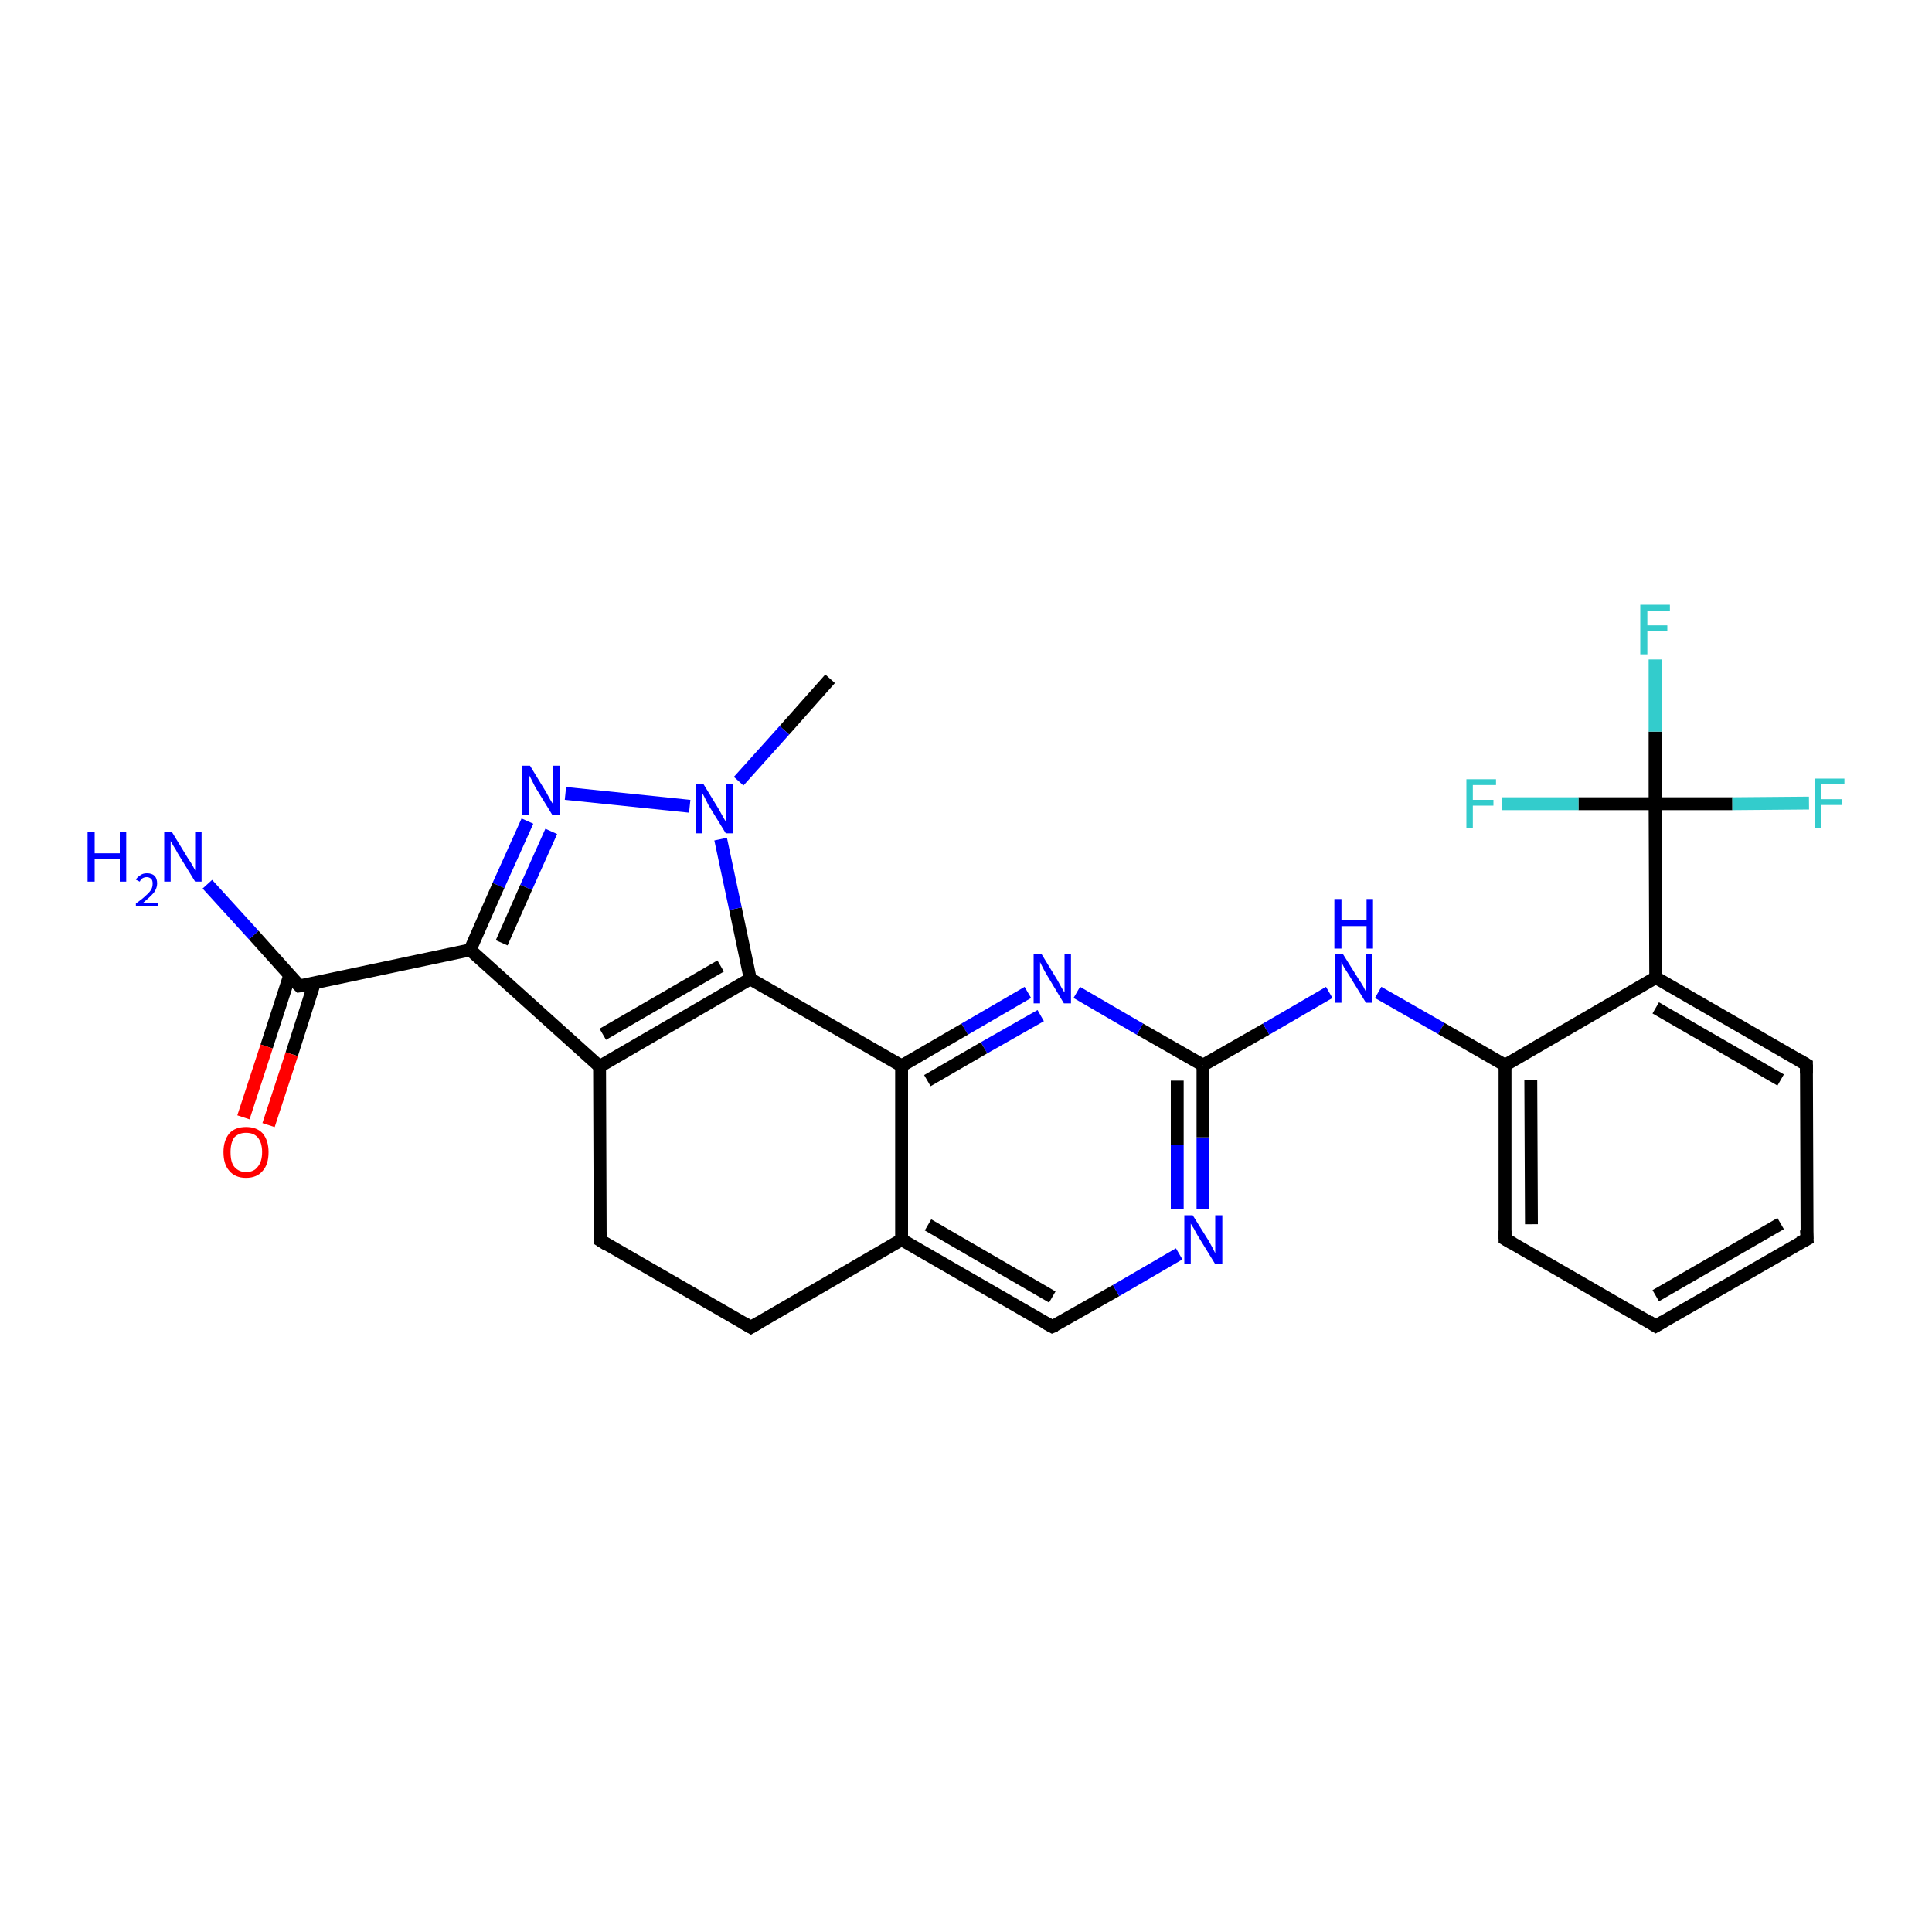 <?xml version='1.0' encoding='iso-8859-1'?>
<svg version='1.1' baseProfile='full'
              xmlns='http://www.w3.org/2000/svg'
                      xmlns:rdkit='http://www.rdkit.org/xml'
                      xmlns:xlink='http://www.w3.org/1999/xlink'
                  xml:space='preserve'
width='300px' height='300px' viewBox='0 0 300 300'>
<!-- END OF HEADER -->
<rect style='opacity:1.0;fill:#FFFFFF;stroke:none' width='300.0' height='300.0' x='0.0' y='0.0'> </rect>
<path class='bond-0 atom-0 atom-1' d='M 128.9,105.4 L 121.8,113.4' style='fill:none;fill-rule:evenodd;stroke:#000000;stroke-width:2.0px;stroke-linecap:butt;stroke-linejoin:miter;stroke-opacity:1' />
<path class='bond-0 atom-0 atom-1' d='M 121.8,113.4 L 114.7,121.3' style='fill:none;fill-rule:evenodd;stroke:#0000FF;stroke-width:2.0px;stroke-linecap:butt;stroke-linejoin:miter;stroke-opacity:1' />
<path class='bond-1 atom-1 atom-2' d='M 107.1,125.2 L 87.8,123.2' style='fill:none;fill-rule:evenodd;stroke:#0000FF;stroke-width:2.0px;stroke-linecap:butt;stroke-linejoin:miter;stroke-opacity:1' />
<path class='bond-2 atom-2 atom-3' d='M 81.9,127.5 L 77.4,137.5' style='fill:none;fill-rule:evenodd;stroke:#0000FF;stroke-width:2.0px;stroke-linecap:butt;stroke-linejoin:miter;stroke-opacity:1' />
<path class='bond-2 atom-2 atom-3' d='M 77.4,137.5 L 73.0,147.5' style='fill:none;fill-rule:evenodd;stroke:#000000;stroke-width:2.0px;stroke-linecap:butt;stroke-linejoin:miter;stroke-opacity:1' />
<path class='bond-2 atom-2 atom-3' d='M 85.6,129.1 L 81.7,137.8' style='fill:none;fill-rule:evenodd;stroke:#0000FF;stroke-width:2.0px;stroke-linecap:butt;stroke-linejoin:miter;stroke-opacity:1' />
<path class='bond-2 atom-2 atom-3' d='M 81.7,137.8 L 77.9,146.4' style='fill:none;fill-rule:evenodd;stroke:#000000;stroke-width:2.0px;stroke-linecap:butt;stroke-linejoin:miter;stroke-opacity:1' />
<path class='bond-3 atom-3 atom-4' d='M 73.0,147.5 L 46.5,153.1' style='fill:none;fill-rule:evenodd;stroke:#000000;stroke-width:2.0px;stroke-linecap:butt;stroke-linejoin:miter;stroke-opacity:1' />
<path class='bond-4 atom-4 atom-5' d='M 46.5,153.1 L 39.4,145.2' style='fill:none;fill-rule:evenodd;stroke:#000000;stroke-width:2.0px;stroke-linecap:butt;stroke-linejoin:miter;stroke-opacity:1' />
<path class='bond-4 atom-4 atom-5' d='M 39.4,145.2 L 32.2,137.3' style='fill:none;fill-rule:evenodd;stroke:#0000FF;stroke-width:2.0px;stroke-linecap:butt;stroke-linejoin:miter;stroke-opacity:1' />
<path class='bond-5 atom-4 atom-6' d='M 45.0,151.4 L 41.4,162.5' style='fill:none;fill-rule:evenodd;stroke:#000000;stroke-width:2.0px;stroke-linecap:butt;stroke-linejoin:miter;stroke-opacity:1' />
<path class='bond-5 atom-4 atom-6' d='M 41.4,162.5 L 37.8,173.5' style='fill:none;fill-rule:evenodd;stroke:#FF0000;stroke-width:2.0px;stroke-linecap:butt;stroke-linejoin:miter;stroke-opacity:1' />
<path class='bond-5 atom-4 atom-6' d='M 48.8,152.7 L 45.3,163.7' style='fill:none;fill-rule:evenodd;stroke:#000000;stroke-width:2.0px;stroke-linecap:butt;stroke-linejoin:miter;stroke-opacity:1' />
<path class='bond-5 atom-4 atom-6' d='M 45.3,163.7 L 41.7,174.7' style='fill:none;fill-rule:evenodd;stroke:#FF0000;stroke-width:2.0px;stroke-linecap:butt;stroke-linejoin:miter;stroke-opacity:1' />
<path class='bond-6 atom-3 atom-7' d='M 73.0,147.5 L 93.1,165.6' style='fill:none;fill-rule:evenodd;stroke:#000000;stroke-width:2.0px;stroke-linecap:butt;stroke-linejoin:miter;stroke-opacity:1' />
<path class='bond-7 atom-7 atom-8' d='M 93.1,165.6 L 93.2,192.6' style='fill:none;fill-rule:evenodd;stroke:#000000;stroke-width:2.0px;stroke-linecap:butt;stroke-linejoin:miter;stroke-opacity:1' />
<path class='bond-8 atom-8 atom-9' d='M 93.2,192.6 L 116.6,206.1' style='fill:none;fill-rule:evenodd;stroke:#000000;stroke-width:2.0px;stroke-linecap:butt;stroke-linejoin:miter;stroke-opacity:1' />
<path class='bond-9 atom-9 atom-10' d='M 116.6,206.1 L 140.0,192.5' style='fill:none;fill-rule:evenodd;stroke:#000000;stroke-width:2.0px;stroke-linecap:butt;stroke-linejoin:miter;stroke-opacity:1' />
<path class='bond-10 atom-10 atom-11' d='M 140.0,192.5 L 163.4,206.0' style='fill:none;fill-rule:evenodd;stroke:#000000;stroke-width:2.0px;stroke-linecap:butt;stroke-linejoin:miter;stroke-opacity:1' />
<path class='bond-10 atom-10 atom-11' d='M 144.1,190.2 L 163.4,201.4' style='fill:none;fill-rule:evenodd;stroke:#000000;stroke-width:2.0px;stroke-linecap:butt;stroke-linejoin:miter;stroke-opacity:1' />
<path class='bond-11 atom-11 atom-12' d='M 163.4,206.0 L 173.3,200.4' style='fill:none;fill-rule:evenodd;stroke:#000000;stroke-width:2.0px;stroke-linecap:butt;stroke-linejoin:miter;stroke-opacity:1' />
<path class='bond-11 atom-11 atom-12' d='M 173.3,200.4 L 183.1,194.7' style='fill:none;fill-rule:evenodd;stroke:#0000FF;stroke-width:2.0px;stroke-linecap:butt;stroke-linejoin:miter;stroke-opacity:1' />
<path class='bond-12 atom-12 atom-13' d='M 186.8,187.8 L 186.8,176.6' style='fill:none;fill-rule:evenodd;stroke:#0000FF;stroke-width:2.0px;stroke-linecap:butt;stroke-linejoin:miter;stroke-opacity:1' />
<path class='bond-12 atom-12 atom-13' d='M 186.8,176.6 L 186.8,165.4' style='fill:none;fill-rule:evenodd;stroke:#000000;stroke-width:2.0px;stroke-linecap:butt;stroke-linejoin:miter;stroke-opacity:1' />
<path class='bond-12 atom-12 atom-13' d='M 182.8,187.8 L 182.8,177.8' style='fill:none;fill-rule:evenodd;stroke:#0000FF;stroke-width:2.0px;stroke-linecap:butt;stroke-linejoin:miter;stroke-opacity:1' />
<path class='bond-12 atom-12 atom-13' d='M 182.8,177.8 L 182.8,167.8' style='fill:none;fill-rule:evenodd;stroke:#000000;stroke-width:2.0px;stroke-linecap:butt;stroke-linejoin:miter;stroke-opacity:1' />
<path class='bond-13 atom-13 atom-14' d='M 186.8,165.4 L 196.6,159.8' style='fill:none;fill-rule:evenodd;stroke:#000000;stroke-width:2.0px;stroke-linecap:butt;stroke-linejoin:miter;stroke-opacity:1' />
<path class='bond-13 atom-13 atom-14' d='M 196.6,159.8 L 206.4,154.1' style='fill:none;fill-rule:evenodd;stroke:#0000FF;stroke-width:2.0px;stroke-linecap:butt;stroke-linejoin:miter;stroke-opacity:1' />
<path class='bond-14 atom-14 atom-15' d='M 214.0,154.1 L 223.8,159.7' style='fill:none;fill-rule:evenodd;stroke:#0000FF;stroke-width:2.0px;stroke-linecap:butt;stroke-linejoin:miter;stroke-opacity:1' />
<path class='bond-14 atom-14 atom-15' d='M 223.8,159.7 L 233.7,165.4' style='fill:none;fill-rule:evenodd;stroke:#000000;stroke-width:2.0px;stroke-linecap:butt;stroke-linejoin:miter;stroke-opacity:1' />
<path class='bond-15 atom-15 atom-16' d='M 233.7,165.4 L 233.7,192.4' style='fill:none;fill-rule:evenodd;stroke:#000000;stroke-width:2.0px;stroke-linecap:butt;stroke-linejoin:miter;stroke-opacity:1' />
<path class='bond-15 atom-15 atom-16' d='M 237.7,167.7 L 237.8,190.1' style='fill:none;fill-rule:evenodd;stroke:#000000;stroke-width:2.0px;stroke-linecap:butt;stroke-linejoin:miter;stroke-opacity:1' />
<path class='bond-16 atom-16 atom-17' d='M 233.7,192.4 L 257.1,205.9' style='fill:none;fill-rule:evenodd;stroke:#000000;stroke-width:2.0px;stroke-linecap:butt;stroke-linejoin:miter;stroke-opacity:1' />
<path class='bond-17 atom-17 atom-18' d='M 257.1,205.9 L 280.6,192.4' style='fill:none;fill-rule:evenodd;stroke:#000000;stroke-width:2.0px;stroke-linecap:butt;stroke-linejoin:miter;stroke-opacity:1' />
<path class='bond-17 atom-17 atom-18' d='M 257.1,201.2 L 276.5,190.0' style='fill:none;fill-rule:evenodd;stroke:#000000;stroke-width:2.0px;stroke-linecap:butt;stroke-linejoin:miter;stroke-opacity:1' />
<path class='bond-18 atom-18 atom-19' d='M 280.6,192.4 L 280.5,165.3' style='fill:none;fill-rule:evenodd;stroke:#000000;stroke-width:2.0px;stroke-linecap:butt;stroke-linejoin:miter;stroke-opacity:1' />
<path class='bond-19 atom-19 atom-20' d='M 280.5,165.3 L 257.1,151.8' style='fill:none;fill-rule:evenodd;stroke:#000000;stroke-width:2.0px;stroke-linecap:butt;stroke-linejoin:miter;stroke-opacity:1' />
<path class='bond-19 atom-19 atom-20' d='M 276.5,167.7 L 257.1,156.5' style='fill:none;fill-rule:evenodd;stroke:#000000;stroke-width:2.0px;stroke-linecap:butt;stroke-linejoin:miter;stroke-opacity:1' />
<path class='bond-20 atom-20 atom-21' d='M 257.1,151.8 L 257.0,124.8' style='fill:none;fill-rule:evenodd;stroke:#000000;stroke-width:2.0px;stroke-linecap:butt;stroke-linejoin:miter;stroke-opacity:1' />
<path class='bond-21 atom-21 atom-22' d='M 257.0,124.8 L 257.0,113.6' style='fill:none;fill-rule:evenodd;stroke:#000000;stroke-width:2.0px;stroke-linecap:butt;stroke-linejoin:miter;stroke-opacity:1' />
<path class='bond-21 atom-21 atom-22' d='M 257.0,113.6 L 257.0,102.4' style='fill:none;fill-rule:evenodd;stroke:#33CCCC;stroke-width:2.0px;stroke-linecap:butt;stroke-linejoin:miter;stroke-opacity:1' />
<path class='bond-22 atom-21 atom-23' d='M 257.0,124.8 L 269.0,124.8' style='fill:none;fill-rule:evenodd;stroke:#000000;stroke-width:2.0px;stroke-linecap:butt;stroke-linejoin:miter;stroke-opacity:1' />
<path class='bond-22 atom-21 atom-23' d='M 269.0,124.8 L 280.9,124.7' style='fill:none;fill-rule:evenodd;stroke:#33CCCC;stroke-width:2.0px;stroke-linecap:butt;stroke-linejoin:miter;stroke-opacity:1' />
<path class='bond-23 atom-21 atom-24' d='M 257.0,124.8 L 245.1,124.8' style='fill:none;fill-rule:evenodd;stroke:#000000;stroke-width:2.0px;stroke-linecap:butt;stroke-linejoin:miter;stroke-opacity:1' />
<path class='bond-23 atom-21 atom-24' d='M 245.1,124.8 L 233.2,124.8' style='fill:none;fill-rule:evenodd;stroke:#33CCCC;stroke-width:2.0px;stroke-linecap:butt;stroke-linejoin:miter;stroke-opacity:1' />
<path class='bond-24 atom-13 atom-25' d='M 186.8,165.4 L 177.0,159.8' style='fill:none;fill-rule:evenodd;stroke:#000000;stroke-width:2.0px;stroke-linecap:butt;stroke-linejoin:miter;stroke-opacity:1' />
<path class='bond-24 atom-13 atom-25' d='M 177.0,159.8 L 167.2,154.1' style='fill:none;fill-rule:evenodd;stroke:#0000FF;stroke-width:2.0px;stroke-linecap:butt;stroke-linejoin:miter;stroke-opacity:1' />
<path class='bond-25 atom-25 atom-26' d='M 159.6,154.1 L 149.8,159.8' style='fill:none;fill-rule:evenodd;stroke:#0000FF;stroke-width:2.0px;stroke-linecap:butt;stroke-linejoin:miter;stroke-opacity:1' />
<path class='bond-25 atom-25 atom-26' d='M 149.8,159.8 L 140.0,165.5' style='fill:none;fill-rule:evenodd;stroke:#000000;stroke-width:2.0px;stroke-linecap:butt;stroke-linejoin:miter;stroke-opacity:1' />
<path class='bond-25 atom-25 atom-26' d='M 161.6,157.7 L 152.8,162.7' style='fill:none;fill-rule:evenodd;stroke:#0000FF;stroke-width:2.0px;stroke-linecap:butt;stroke-linejoin:miter;stroke-opacity:1' />
<path class='bond-25 atom-25 atom-26' d='M 152.8,162.7 L 144.0,167.8' style='fill:none;fill-rule:evenodd;stroke:#000000;stroke-width:2.0px;stroke-linecap:butt;stroke-linejoin:miter;stroke-opacity:1' />
<path class='bond-26 atom-26 atom-27' d='M 140.0,165.5 L 116.5,152.0' style='fill:none;fill-rule:evenodd;stroke:#000000;stroke-width:2.0px;stroke-linecap:butt;stroke-linejoin:miter;stroke-opacity:1' />
<path class='bond-27 atom-27 atom-1' d='M 116.5,152.0 L 114.2,141.1' style='fill:none;fill-rule:evenodd;stroke:#000000;stroke-width:2.0px;stroke-linecap:butt;stroke-linejoin:miter;stroke-opacity:1' />
<path class='bond-27 atom-27 atom-1' d='M 114.2,141.1 L 111.9,130.3' style='fill:none;fill-rule:evenodd;stroke:#0000FF;stroke-width:2.0px;stroke-linecap:butt;stroke-linejoin:miter;stroke-opacity:1' />
<path class='bond-28 atom-27 atom-7' d='M 116.5,152.0 L 93.1,165.6' style='fill:none;fill-rule:evenodd;stroke:#000000;stroke-width:2.0px;stroke-linecap:butt;stroke-linejoin:miter;stroke-opacity:1' />
<path class='bond-28 atom-27 atom-7' d='M 111.9,150.0 L 93.6,160.6' style='fill:none;fill-rule:evenodd;stroke:#000000;stroke-width:2.0px;stroke-linecap:butt;stroke-linejoin:miter;stroke-opacity:1' />
<path class='bond-29 atom-26 atom-10' d='M 140.0,165.5 L 140.0,192.5' style='fill:none;fill-rule:evenodd;stroke:#000000;stroke-width:2.0px;stroke-linecap:butt;stroke-linejoin:miter;stroke-opacity:1' />
<path class='bond-30 atom-20 atom-15' d='M 257.1,151.8 L 233.7,165.4' style='fill:none;fill-rule:evenodd;stroke:#000000;stroke-width:2.0px;stroke-linecap:butt;stroke-linejoin:miter;stroke-opacity:1' />
<path d='M 47.9,152.9 L 46.5,153.1 L 46.2,152.8' style='fill:none;stroke:#000000;stroke-width:2.0px;stroke-linecap:butt;stroke-linejoin:miter;stroke-opacity:1;' />
<path d='M 93.2,191.3 L 93.2,192.6 L 94.3,193.3' style='fill:none;stroke:#000000;stroke-width:2.0px;stroke-linecap:butt;stroke-linejoin:miter;stroke-opacity:1;' />
<path d='M 115.4,205.4 L 116.6,206.1 L 117.8,205.4' style='fill:none;stroke:#000000;stroke-width:2.0px;stroke-linecap:butt;stroke-linejoin:miter;stroke-opacity:1;' />
<path d='M 162.3,205.4 L 163.4,206.0 L 163.9,205.8' style='fill:none;stroke:#000000;stroke-width:2.0px;stroke-linecap:butt;stroke-linejoin:miter;stroke-opacity:1;' />
<path d='M 233.7,191.1 L 233.7,192.4 L 234.9,193.1' style='fill:none;stroke:#000000;stroke-width:2.0px;stroke-linecap:butt;stroke-linejoin:miter;stroke-opacity:1;' />
<path d='M 256.0,205.2 L 257.1,205.9 L 258.3,205.2' style='fill:none;stroke:#000000;stroke-width:2.0px;stroke-linecap:butt;stroke-linejoin:miter;stroke-opacity:1;' />
<path d='M 279.4,193.0 L 280.6,192.4 L 280.5,191.0' style='fill:none;stroke:#000000;stroke-width:2.0px;stroke-linecap:butt;stroke-linejoin:miter;stroke-opacity:1;' />
<path d='M 280.5,166.7 L 280.5,165.3 L 279.3,164.6' style='fill:none;stroke:#000000;stroke-width:2.0px;stroke-linecap:butt;stroke-linejoin:miter;stroke-opacity:1;' />
<path class='atom-1' d='M 109.2 121.7
L 111.7 125.8
Q 111.9 126.2, 112.3 126.9
Q 112.7 127.6, 112.8 127.7
L 112.8 121.7
L 113.8 121.7
L 113.8 129.4
L 112.7 129.4
L 110.0 125.0
Q 109.7 124.4, 109.4 123.8
Q 109.1 123.2, 109.0 123.1
L 109.0 129.4
L 108.0 129.4
L 108.0 121.7
L 109.2 121.7
' fill='#0000FF'/>
<path class='atom-2' d='M 82.3 118.9
L 84.8 123.0
Q 85.0 123.4, 85.4 124.1
Q 85.8 124.8, 85.9 124.9
L 85.9 118.9
L 86.9 118.9
L 86.9 126.6
L 85.8 126.6
L 83.1 122.2
Q 82.8 121.6, 82.5 121.0
Q 82.2 120.4, 82.1 120.3
L 82.1 126.6
L 81.1 126.6
L 81.1 118.9
L 82.3 118.9
' fill='#0000FF'/>
<path class='atom-5' d='M 13.6 129.2
L 14.7 129.2
L 14.7 132.5
L 18.6 132.5
L 18.6 129.2
L 19.6 129.2
L 19.6 136.9
L 18.6 136.9
L 18.6 133.4
L 14.7 133.4
L 14.7 136.9
L 13.6 136.9
L 13.6 129.2
' fill='#0000FF'/>
<path class='atom-5' d='M 21.1 136.6
Q 21.3 136.2, 21.8 135.9
Q 22.2 135.6, 22.8 135.6
Q 23.6 135.6, 24.0 136.0
Q 24.4 136.4, 24.4 137.2
Q 24.4 137.9, 23.9 138.6
Q 23.3 139.3, 22.2 140.2
L 24.5 140.2
L 24.5 140.7
L 21.1 140.7
L 21.1 140.3
Q 22.1 139.6, 22.6 139.1
Q 23.2 138.6, 23.5 138.1
Q 23.7 137.7, 23.7 137.2
Q 23.7 136.7, 23.5 136.5
Q 23.2 136.2, 22.8 136.2
Q 22.4 136.2, 22.1 136.4
Q 21.9 136.5, 21.7 136.9
L 21.1 136.6
' fill='#0000FF'/>
<path class='atom-5' d='M 26.7 129.2
L 29.2 133.3
Q 29.5 133.7, 29.9 134.4
Q 30.3 135.1, 30.3 135.2
L 30.3 129.2
L 31.3 129.2
L 31.3 136.9
L 30.3 136.9
L 27.6 132.5
Q 27.3 131.9, 26.9 131.3
Q 26.6 130.8, 26.5 130.6
L 26.5 136.9
L 25.5 136.9
L 25.5 129.2
L 26.7 129.2
' fill='#0000FF'/>
<path class='atom-6' d='M 34.7 178.9
Q 34.7 177.1, 35.6 176.0
Q 36.5 175.0, 38.2 175.0
Q 39.9 175.0, 40.8 176.0
Q 41.7 177.1, 41.7 178.9
Q 41.7 180.8, 40.8 181.8
Q 39.9 182.9, 38.2 182.9
Q 36.5 182.9, 35.6 181.8
Q 34.7 180.8, 34.7 178.9
M 38.2 182.0
Q 39.4 182.0, 40.0 181.2
Q 40.7 180.4, 40.7 178.9
Q 40.7 177.4, 40.0 176.6
Q 39.4 175.9, 38.2 175.9
Q 37.1 175.9, 36.4 176.6
Q 35.8 177.4, 35.8 178.9
Q 35.8 180.5, 36.4 181.2
Q 37.1 182.0, 38.2 182.0
' fill='#FF0000'/>
<path class='atom-12' d='M 185.2 188.7
L 187.7 192.7
Q 187.9 193.1, 188.3 193.8
Q 188.7 194.6, 188.7 194.6
L 188.7 188.7
L 189.8 188.7
L 189.8 196.3
L 188.7 196.3
L 186.0 191.9
Q 185.7 191.4, 185.4 190.8
Q 185.0 190.2, 184.9 190.0
L 184.9 196.3
L 183.9 196.3
L 183.9 188.7
L 185.2 188.7
' fill='#0000FF'/>
<path class='atom-14' d='M 208.5 148.1
L 211.0 152.1
Q 211.3 152.5, 211.7 153.2
Q 212.1 154.0, 212.1 154.0
L 212.1 148.1
L 213.1 148.1
L 213.1 155.7
L 212.1 155.7
L 209.4 151.3
Q 209.1 150.8, 208.7 150.2
Q 208.4 149.6, 208.3 149.4
L 208.3 155.7
L 207.3 155.7
L 207.3 148.1
L 208.5 148.1
' fill='#0000FF'/>
<path class='atom-14' d='M 207.2 139.6
L 208.3 139.6
L 208.3 142.9
L 212.2 142.9
L 212.2 139.6
L 213.2 139.6
L 213.2 147.3
L 212.2 147.3
L 212.2 143.8
L 208.3 143.8
L 208.3 147.3
L 207.2 147.3
L 207.2 139.6
' fill='#0000FF'/>
<path class='atom-22' d='M 254.7 93.9
L 259.3 93.9
L 259.3 94.8
L 255.8 94.8
L 255.8 97.1
L 258.9 97.1
L 258.9 98.0
L 255.8 98.0
L 255.8 101.6
L 254.7 101.6
L 254.7 93.9
' fill='#33CCCC'/>
<path class='atom-23' d='M 281.8 120.9
L 286.4 120.9
L 286.4 121.8
L 282.8 121.8
L 282.8 124.1
L 286.0 124.1
L 286.0 125.0
L 282.8 125.0
L 282.8 128.6
L 281.8 128.6
L 281.8 120.9
' fill='#33CCCC'/>
<path class='atom-24' d='M 227.7 121.0
L 232.3 121.0
L 232.3 121.9
L 228.7 121.9
L 228.7 124.2
L 231.9 124.2
L 231.9 125.1
L 228.7 125.1
L 228.7 128.6
L 227.7 128.6
L 227.7 121.0
' fill='#33CCCC'/>
<path class='atom-25' d='M 161.7 148.1
L 164.2 152.2
Q 164.4 152.6, 164.8 153.3
Q 165.2 154.0, 165.3 154.1
L 165.3 148.1
L 166.3 148.1
L 166.3 155.8
L 165.2 155.8
L 162.5 151.3
Q 162.2 150.8, 161.9 150.2
Q 161.6 149.6, 161.5 149.4
L 161.5 155.8
L 160.5 155.8
L 160.5 148.1
L 161.7 148.1
' fill='#0000FF'/>
</svg>
